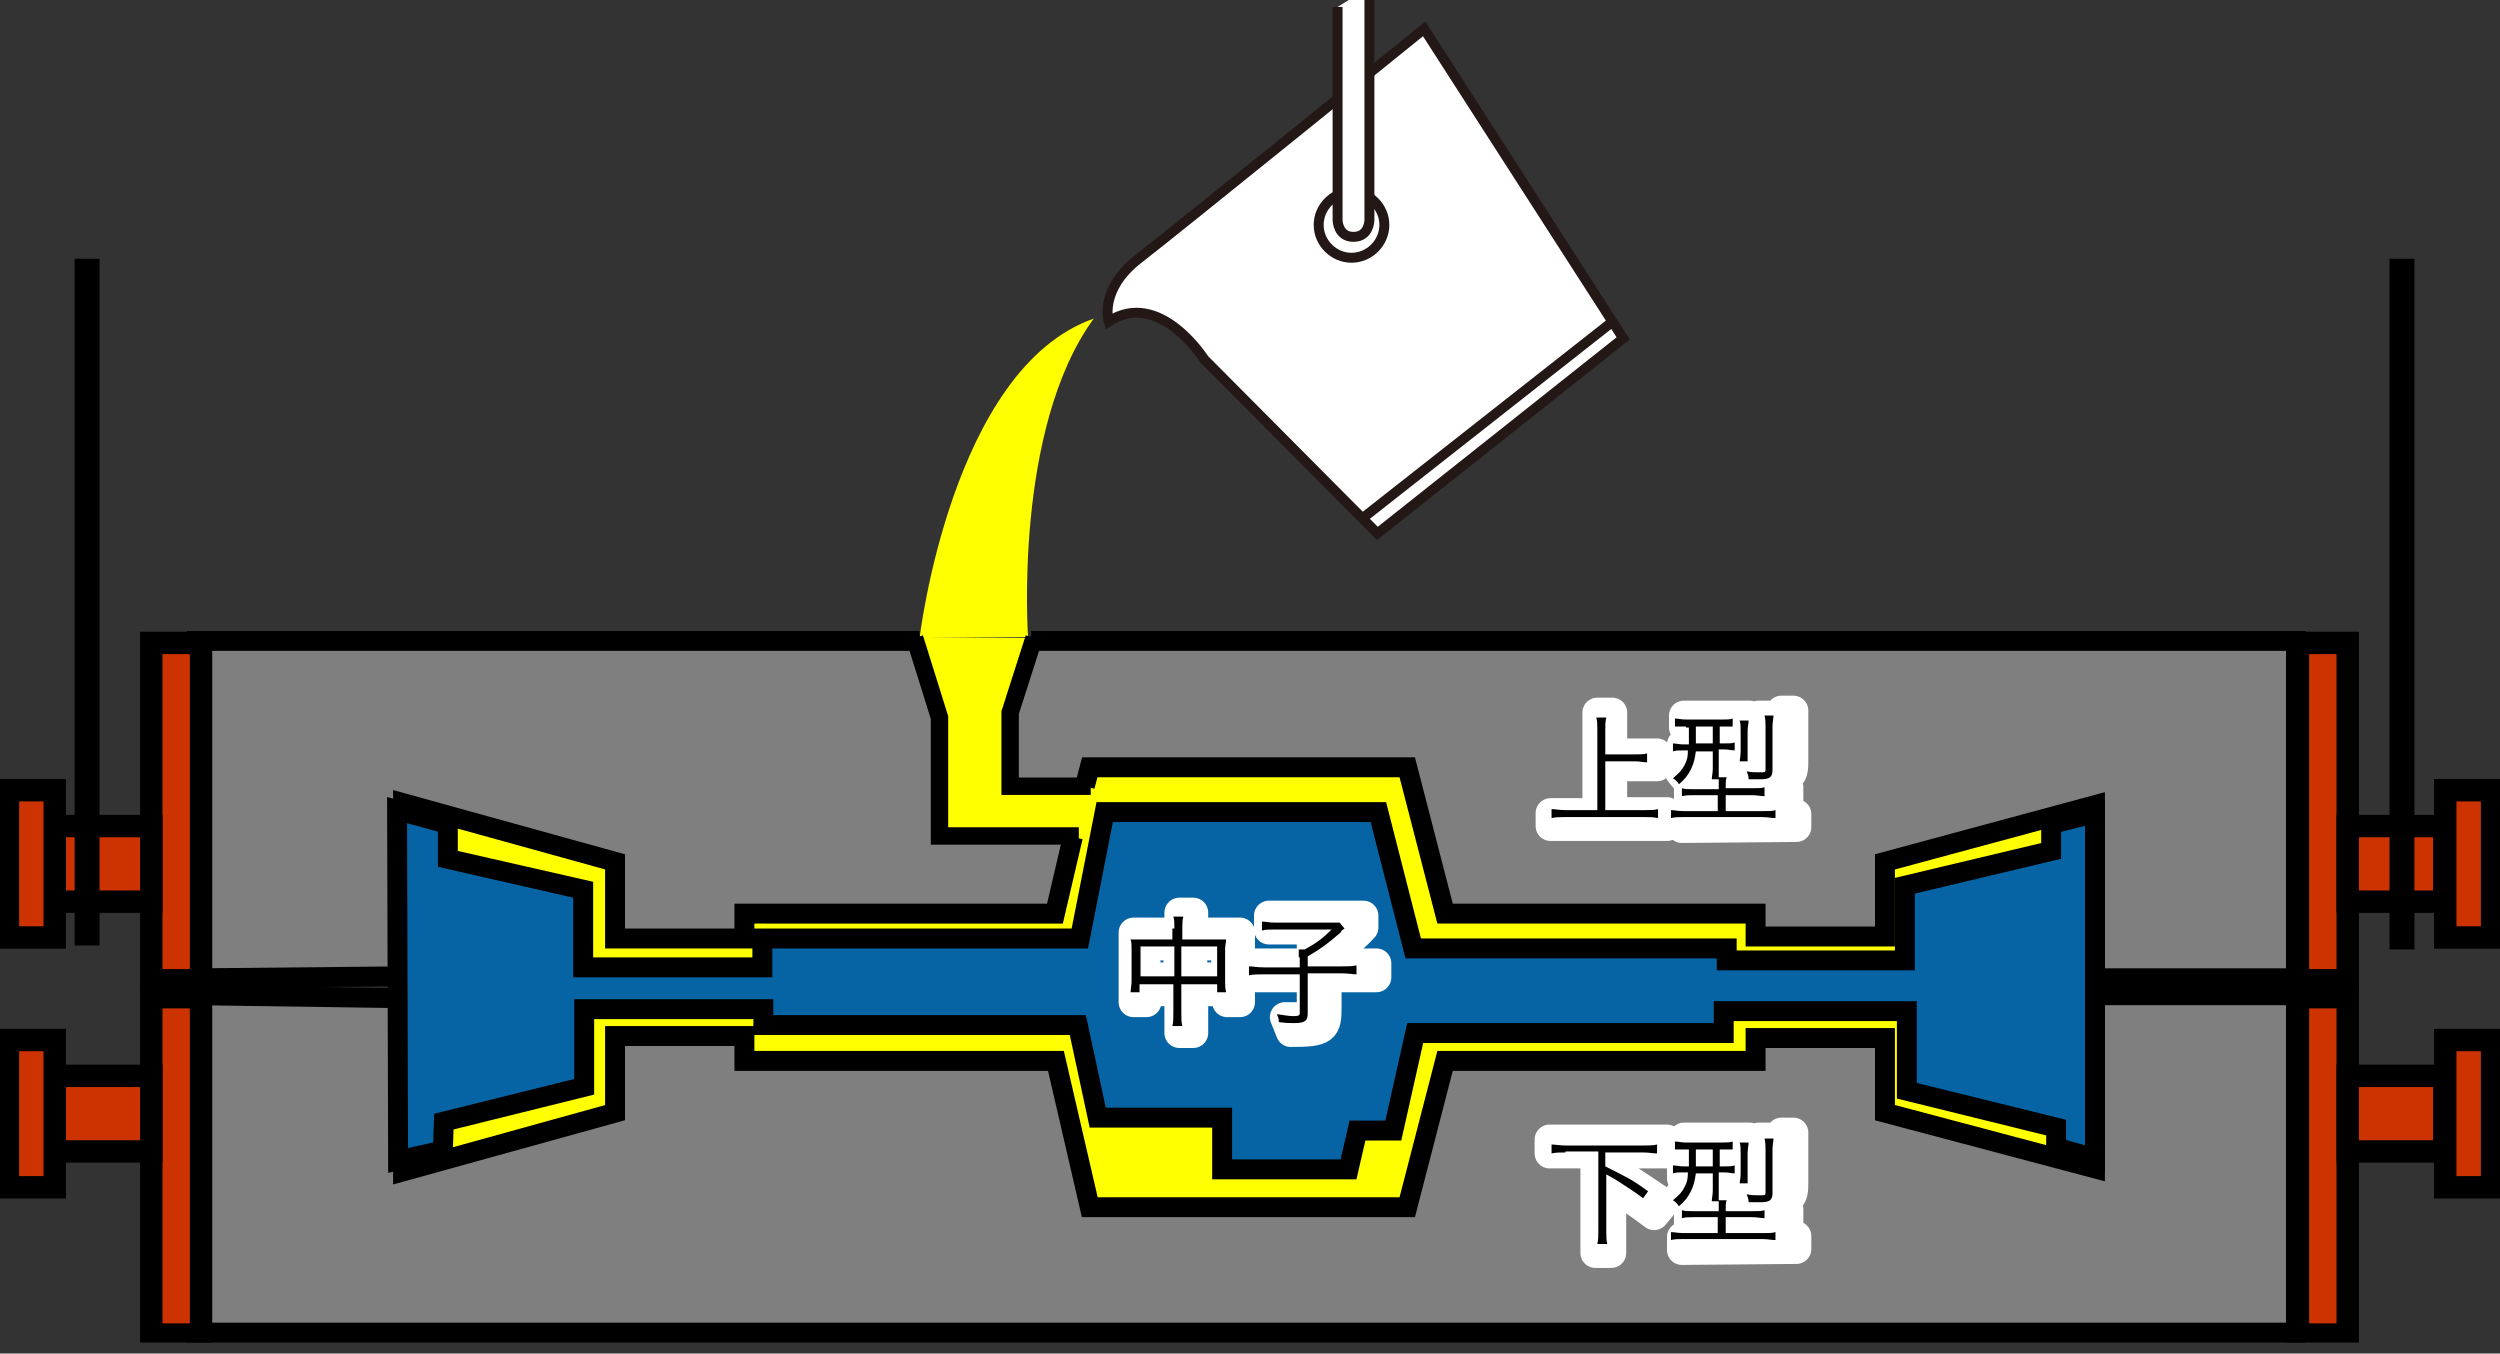 <?xml version="1.0" encoding="utf-8"?>
<!-- Generator: Adobe Illustrator 28.0.0, SVG Export Plug-In . SVG Version: 6.00 Build 0)  -->
<svg version="1.1" id="グループ_210" xmlns="http://www.w3.org/2000/svg" xmlns:xlink="http://www.w3.org/1999/xlink" x="0px"
	 y="0px" viewBox="0 0 251.2 136" style="enable-background:new 0 0 251.2 136;" xml:space="preserve">
<rect x="0" y="0" width="251.2" height="136" fill="#333333" stroke="none"/>
<style type="text/css">
	.st0{fill:#FFFF00;}
	.st1{clip-path:url(#SVGID_00000173856668700237515850000011681146041486060219_);}
	.st2{fill:url(#長方形_235_00000158720988042365501290000010332556729020013994_);}
	.st3{clip-path:url(#SVGID_00000067914777809000520450000014433795861545980834_);}
	.st4{fill-rule:evenodd;clip-rule:evenodd;fill:#7F7F7F;}
	.st5{fill:none;stroke:#000000;stroke-width:2;stroke-miterlimit:8;}
	.st6{fill:#CC3300;}
	.st7{fill:none;stroke:#000000;stroke-width:2.25;stroke-miterlimit:8;}
	.st8{fill:none;stroke:#FFFFFF;stroke-width:3;stroke-linejoin:round;}
	.st9{enable-background:new    ;}
	.st10{clip-path:url(#SVGID_00000003085474410575031020000002564769616162300570_);}
	.st11{fill-rule:evenodd;clip-rule:evenodd;fill:#FFFF00;}
	.st12{fill:none;stroke:#000000;stroke-width:1.75;stroke-miterlimit:8;}
	.st13{clip-path:url(#SVGID_00000118374978682979251590000011123342646842612637_);}
	.st14{fill-rule:evenodd;clip-rule:evenodd;fill:#0664A5;}
	.st15{fill:#0664A5;}
	.st16{clip-path:url(#SVGID_00000008133486298897552360000011401775421350847880_);}
	.st17{fill:#FFFFFF;}
	.st18{fill:none;stroke:#231815;stroke-miterlimit:8;}
</style>
<rect id="長方形_234" x="39.3" y="64.5" class="st0" width="172.1" height="66.7"/>
<g id="グループ_201" transform="translate(92.4 33.313)">
	<g>
		<g>
			<defs>
				<path id="SVGID_1_" d="M0,30.8l10.9-0.1c0,0-1.5-20.9,6.6-32C3.2,3.7,0,30.8,0,30.8"/>
			</defs>
			<clipPath id="SVGID_00000075860651003712962630000003510162255355014558_">
				<use xlink:href="#SVGID_1_"  style="overflow:visible;"/>
			</clipPath>
			<g id="グループ_200" style="clip-path:url(#SVGID_00000075860651003712962630000003510162255355014558_);">
				
					<linearGradient id="長方形_235_00000070119781317733175220000009619442828716616585_" gradientUnits="userSpaceOnUse" x1="-512.5" y1="22.553" x2="-512.459" y2="22.553" gradientTransform="matrix(17.454 0 0 32.076 8852.768 -708.662)">
					<stop  offset="0" style="stop-color:#FF1400"/>
					<stop  offset="1" style="stop-color:#FFFF00"/>
				</linearGradient>
				
					<rect id="長方形_235" x="0" y="-1.3" style="fill:url(#長方形_235_00000070119781317733175220000009619442828716616585_);" width="17.5" height="32.1"/>
			</g>
		</g>
	</g>
</g>
<g id="グループ_203">
	<g>
		<g>
			<defs>
				<rect id="SVGID_00000097463662917024123330000004650655902288357799_" y="-1.3" width="251.2" height="136.2"/>
			</defs>
			<clipPath id="SVGID_00000073700660032608048030000007877620472817135286_">
				<use xlink:href="#SVGID_00000097463662917024123330000004650655902288357799_"  style="overflow:visible;"/>
			</clipPath>
			<g id="グループ_202" style="clip-path:url(#SVGID_00000073700660032608048030000007877620472817135286_);">
				<path id="パス_253" class="st4" d="M19.7,100v33.9h211V100h-20.2v17.4l-21.1-5.6v-7.5h-13v2.3h-31.2l-3.8,14.7h-31.9
					l-3.4-14.7H74.8v-2.5h-13v7.7l-21.3,5.9v-17.4L19.7,100z"/>
				<path id="パス_254" class="st5" d="M19.7,100v33.9h211V100h-20.2v17.4l-21.1-5.6v-7.5h-13v2.3h-31.2l-3.8,14.7h-31.9
					l-3.4-14.7H74.8v-2.5h-13v7.7l-21.3,5.9v-17.4L19.7,100z"/>
				<rect id="長方形_236" x="230.9" y="100.2" class="st6" width="5" height="33.9"/>
				<rect id="長方形_237" x="230.9" y="100.2" class="st7" width="5" height="33.9"/>
				<rect id="長方形_238" x="235.9" y="108.1" class="st6" width="9.7" height="7.6"/>
				<rect id="長方形_239" x="235.9" y="108.1" class="st7" width="9.7" height="7.6"/>
				<rect id="長方形_240" x="245.7" y="104.5" class="st6" width="4.7" height="14.8"/>
				<rect id="長方形_241" x="245.7" y="104.5" class="st7" width="4.7" height="14.8"/>
				<rect id="長方形_242" x="15.2" y="100.2" class="st6" width="5" height="33.9"/>
				<rect id="長方形_243" x="15.2" y="100.2" class="st7" width="5" height="33.9"/>
				<rect id="長方形_244" x="5.5" y="108.1" class="st6" width="9.7" height="7.6"/>
				<rect id="長方形_245" x="5.5" y="108.1" class="st7" width="9.7" height="7.6"/>
				<rect id="長方形_246" x="0.8" y="104.5" class="st6" width="4.7" height="14.8"/>
				<rect id="長方形_247" x="0.8" y="104.5" class="st7" width="4.7" height="14.8"/>
				<path id="パス_255" class="st8" d="M167.2,120.9c-1.4-0.9-2.9-2-4.3-2.8l-0.9,1.1c1.3,0.8,2.9,1.9,4.2,2.9L167.2,120.9z
					 M161.9,125.9v-10h5.6v-1.4h-11.8v1.4h4.6v10H161.9z"/>
				<path id="パス_256" class="st8" d="M173.4,117.2h-1.6c0-0.1,0-0.2,0-0.4v-1.3h1.6V117.2z M178,118.7v-4.4h-1.3v4.4H178z
					 M177.7,120.8c2.4-0.1,2.5-0.4,2.5-2.1v-4.9H179v4.9c0,0.6,0,0.6-1.4,0.6h-0.4L177.7,120.8z M180.5,125.5v-1.3h-5.1v-1.4h4.3
					v-1.3h-4.3v-1h-0.8v-2.2h1.5v-1.2h-1.5v-1.6h1.2v-1.2h-6.6v1.2h1.3v1.3c0,0.1,0,0.2,0,0.4H169v1.2h1.3c-0.3,0.7-0.8,1.3-1.5,1.6
					l0.9,1.1c1-0.6,1.7-1.6,1.9-2.7h1.7v2.3h0.7v0.9h-4.3v1.3h4.3v1.4h-5v1.3L180.5,125.5z"/>
			</g>
		</g>
	</g>
</g>
<g class="st9">
	<path d="M157.3,115.8c-0.6,0-1,0-1.4,0.1V115c0.4,0,0.8,0.1,1.4,0.1h7.8c0.6,0,1,0,1.4-0.1v0.9c-0.4,0-0.8-0.1-1.4-0.1h-3.8v1.4
		c2.4,1.2,2.8,1.4,4.3,2.5l-0.5,0.7c-0.8-0.6-1.4-1-2.5-1.7c-0.3-0.2-0.3-0.2-1.2-0.7v5.6c0,0.6,0,1,0.1,1.4h-1
		c0.1-0.4,0.1-0.8,0.1-1.4v-7.9H157.3z"/>
</g>
<g class="st9">
	<path d="M169.4,115.5c-0.5,0-0.8,0-1.1,0v-0.8c0.3,0,0.6,0.1,1.2,0.1h3.4c0.6,0,0.9,0,1.2-0.1v0.8c-0.3,0-0.6,0-1.1,0h-0.2v1.7h0.4
		c0.6,0,0.8,0,1.1-0.1v0.8c-0.3,0-0.6-0.1-1.1-0.1h-0.5v1.8c0,0.5,0,0.8,0,1h0.8c-0.1,0.2-0.1,0.5-0.1,0.9v0.2h2.6
		c0.7,0,1,0,1.3-0.1v0.8c-0.4,0-0.7-0.1-1.3-0.1h-2.6v1.6h3.7c0.7,0,1,0,1.3-0.1v0.8c-0.4,0-0.8-0.1-1.4-0.1h-7.8
		c-0.5,0-0.9,0-1.3,0.1v-0.8c0.3,0,0.7,0.1,1.3,0.1h3.4v-1.6h-2.3c-0.6,0-0.9,0-1.3,0.1v-0.8c0.3,0.1,0.6,0.1,1.3,0.1h2.4v-0.2
		c0-0.4,0-0.6,0-0.8H172c0-0.3,0.1-0.6,0.1-1.1v-1.7h-1.7c-0.1,0.7-0.2,1.2-0.5,1.8c-0.3,0.6-0.6,1-1.2,1.5
		c-0.2-0.3-0.3-0.4-0.6-0.6c0.7-0.6,0.9-0.8,1.2-1.4c0.2-0.4,0.3-0.7,0.3-1.4h-0.4c-0.5,0-0.8,0-1.1,0.1v-0.8c0.3,0,0.6,0.1,1.1,0.1
		h0.5c0-0.6,0-0.9,0-1.7H169.4z M170.4,115.5c0,0.8,0,1.1,0,1.7h1.7v-1.7H170.4z M174.8,119c0-0.3,0.1-0.6,0.1-1.1v-2
		c0-0.5,0-0.8-0.1-1.1h0.9c0,0.3-0.1,0.6-0.1,1.1v2c0,0.5,0,0.8,0,1H174.8z M178.1,119.9c0,0.7-0.3,0.9-1.2,0.9c-0.4,0-0.8,0-1.2,0
		c0-0.4-0.1-0.5-0.2-0.8c0.4,0.1,0.9,0.1,1.1,0.1c0,0,0,0,0.1,0c0.1,0,0.2,0,0.4,0c0.3,0,0.3-0.1,0.3-0.3v-4.2c0-0.5,0-0.8-0.1-1.2
		h0.9c0,0.3-0.1,0.6-0.1,1.2V119.9z"/>
</g>
<g id="グループ_205">
	<g>
		<g>
			<defs>
				<rect id="SVGID_00000134230919300198625110000004461342752570660278_" y="-1.3" width="251.2" height="136.2"/>
			</defs>
			<clipPath id="SVGID_00000129889847190755887530000004470269201373480622_">
				<use xlink:href="#SVGID_00000134230919300198625110000004461342752570660278_"  style="overflow:visible;"/>
			</clipPath>
			<g id="グループ_204" style="clip-path:url(#SVGID_00000129889847190755887530000004470269201373480622_);">
				<path id="パス_257" class="st4" d="M19.7,98.3V64.4h211v33.9h-20.2V80.9l-21.1,5.6V94h-13v-2.3h-31.2L141.4,77h-31.9L106,91.8
					H74.8v2.5h-13v-7.7l-21.3-5.9v17.4L19.7,98.3z"/>
				<path id="パス_258" class="st11" d="M101.6,71.6l2.4-7.5H91.9l2.5,8V84h15.5v-5h-8.3V71.6z"/>
				<path id="パス_259" class="st5" d="M107.8,84.1l-1.8,7.7H74.8v2.5h-13v-7.7l-21.3-5.9v17.4l-20.7,0.2V64.4h72.6"/>
				<path id="パス_260" class="st5" d="M103.6,64.4h127.1v33.9h-20.2V80.9l-21.1,5.7v7.5h-13v-2.3h-31.2l-3.8-14.7h-31.9L109,79"
					/>
				<rect id="長方形_249" x="230.9" y="64.6" class="st6" width="5" height="33.9"/>
				<rect id="長方形_250" x="230.9" y="64.6" class="st7" width="5" height="33.9"/>
				<rect id="長方形_251" x="235.9" y="83" class="st6" width="9.7" height="7.6"/>
				<rect id="長方形_252" x="235.9" y="83" class="st7" width="9.7" height="7.6"/>
				<rect id="長方形_253" x="245.7" y="79.4" class="st6" width="4.7" height="14.8"/>
				<rect id="長方形_254" x="245.7" y="79.4" class="st7" width="4.7" height="14.8"/>
				<rect id="長方形_255" x="15.2" y="64.6" class="st6" width="5" height="33.9"/>
				<rect id="長方形_256" x="15.2" y="64.6" class="st7" width="5" height="33.9"/>
				<rect id="長方形_257" x="5.5" y="83" class="st6" width="9.7" height="7.6"/>
				<rect id="長方形_258" x="5.5" y="83" class="st7" width="9.7" height="7.6"/>
				<rect id="長方形_259" x="0.8" y="79.4" class="st6" width="4.7" height="14.8"/>
				<rect id="長方形_260" x="0.8" y="79.4" class="st7" width="4.7" height="14.8"/>
				<rect id="長方形_261" x="7.5" y="26" width="2.5" height="69"/>
				<rect id="長方形_262" x="240.1" y="26" width="2.5" height="69.4"/>
				<path id="パス_261" class="st12" d="M109.6,79h-8.1v-7.4l2.4-7.5"/>
				<path id="パス_262" class="st12" d="M91.9,64.1l2.5,8V84h14"/>
				<path id="パス_263" class="st8" d="M167.5,83v-1.4H162V77h4.5v-1.3H162v-4.1h-1.5v10.1h-4.7V83H167.5z"/>
				<path id="パス_264" class="st8" d="M173.4,74.7h-1.6c0-0.1,0-0.2,0-0.4V73h1.6V74.7z M178,76.3v-4.4h-1.3v4.4H178z
					 M177.7,78.4c2.4-0.1,2.5-0.4,2.5-2.1v-4.9H179v4.9c0,0.6,0,0.6-1.4,0.6h-0.4L177.7,78.4z M180.5,83.1v-1.3h-5.1v-1.4h4.3v-1.3
					h-4.3v-1h-0.8v-2.2h1.5v-1.2h-1.5v-1.6h1.2v-1.2h-6.6v1.2h1.3v1.3c0,0.1,0,0.2,0,0.4H169V76h1.3c-0.3,0.7-0.8,1.3-1.5,1.6
					l0.9,1.1c1-0.6,1.7-1.6,1.9-2.7h1.7v2.3h0.7v0.9h-4.3v1.3h4.3v1.4h-5v1.3L180.5,83.1z"/>
			</g>
		</g>
	</g>
</g>
<g class="st9">
	<path d="M161.4,81.4h3.9c0.6,0,0.9,0,1.3-0.1v0.9c-0.5-0.1-0.8-0.1-1.3-0.1h-8c-0.5,0-1,0-1.4,0.1v-0.9c0.4,0,0.8,0.1,1.4,0.1h3.2
		v-8.1c0-0.5,0-0.8-0.1-1.2h1c-0.1,0.4-0.1,0.8-0.1,1.2v2.5h3c0.5,0,0.9,0,1.2-0.1v0.9c-0.4,0-0.7-0.1-1.2-0.1h-3V81.4z"/>
</g>
<g class="st9">
	<path d="M169.4,73c-0.5,0-0.8,0-1.1,0v-0.8c0.3,0,0.6,0.1,1.2,0.1h3.4c0.6,0,0.9,0,1.2-0.1v0.8c-0.3,0-0.6,0-1.1,0h-0.2v1.7h0.4
		c0.6,0,0.8,0,1.1-0.1v0.8c-0.3,0-0.6-0.1-1.1-0.1h-0.5v1.8c0,0.5,0,0.8,0,1h0.8c-0.1,0.2-0.1,0.5-0.1,0.9v0.2h2.6
		c0.7,0,1,0,1.3-0.1V80c-0.4,0-0.7-0.1-1.3-0.1h-2.6v1.6h3.7c0.7,0,1,0,1.3-0.1v0.8c-0.4,0-0.8-0.1-1.4-0.1h-7.8
		c-0.5,0-0.9,0-1.3,0.1v-0.8c0.3,0,0.7,0.1,1.3,0.1h3.4v-1.6h-2.3c-0.6,0-0.9,0-1.3,0.1v-0.8c0.3,0.1,0.6,0.1,1.3,0.1h2.4v-0.2
		c0-0.4,0-0.6,0-0.8H172c0-0.3,0.1-0.6,0.1-1.1v-1.7h-1.7c-0.1,0.7-0.2,1.2-0.5,1.8c-0.3,0.6-0.6,1-1.2,1.5
		c-0.2-0.3-0.3-0.4-0.6-0.6c0.7-0.6,0.9-0.8,1.2-1.4c0.2-0.4,0.3-0.7,0.3-1.4h-0.4c-0.5,0-0.8,0-1.1,0.1v-0.8c0.3,0,0.6,0.1,1.1,0.1
		h0.5c0-0.6,0-0.9,0-1.7H169.4z M170.4,73c0,0.8,0,1.1,0,1.7h1.7V73H170.4z M174.8,76.6c0-0.3,0.1-0.6,0.1-1.1v-2
		c0-0.5,0-0.8-0.1-1.1h0.9c0,0.3-0.1,0.6-0.1,1.1v2c0,0.5,0,0.8,0,1H174.8z M178.1,77.4c0,0.7-0.3,0.9-1.2,0.9c-0.4,0-0.8,0-1.2,0
		c0-0.4-0.1-0.5-0.2-0.8c0.4,0.1,0.9,0.1,1.1,0.1c0,0,0,0,0.1,0c0.1,0,0.2,0,0.4,0c0.3,0,0.3-0.1,0.3-0.3v-4.2c0-0.5,0-0.8-0.1-1.2
		h0.9c0,0.3-0.1,0.6-0.1,1.2V77.4z"/>
</g>
<g id="グループ_207">
	<g>
		<g>
			<defs>
				<rect id="SVGID_00000172429345269683449340000013376004189133434020_" y="-1.3" width="251.2" height="136.2"/>
			</defs>
			<clipPath id="SVGID_00000140701398254035434300000008285798700238711177_">
				<use xlink:href="#SVGID_00000172429345269683449340000013376004189133434020_"  style="overflow:visible;"/>
			</clipPath>
			<g id="グループ_206" style="clip-path:url(#SVGID_00000140701398254035434300000008285798700238711177_);">
				<path id="パス_265" class="st14" d="M39.9,81.4l5.1,1.4v3.5l13.6,3.1v7.8h18v-2.9h31.9l2.5-12.7h27.5l3.5,13.7h31.5v1.2h17.9
					V89l14.7-3.5v-2.7l4.4-1.1v34.7l-3.9-1.1v-2l-15-3.7v-8h-18.4v2.2h-31l-2.2,9.8h-3.6l-0.9,3.9h-12.7v-5.2h-12.5l-2-9.3H76.7
					v-1.6h-18v7.8l-14.1,3.5l-0.1,2.9l-4.5,1L39.9,81.4L39.9,81.4z"/>
				<path id="パス_266" class="st15" d="M39.9,81.4l5.1,1.4v3.5l13.6,3.1v7.8h18v-2.9h31.9l2.5-12.7h27.5l3.5,13.7h31.5v1.2h17.9
					V89l14.7-3.5v-2.7l4.4-1.1v34.7l-3.9-1.1v-2l-15-3.7v-8h-18.4v2.2h-31l-2.2,9.8h-3.6l-0.9,3.9h-12.7v-5.2h-12.5l-2-9.3H76.7
					v-1.6h-18v7.8l-14.1,3.5l-0.1,2.9l-4.5,1L39.9,81.4L39.9,81.4z"/>
				<path id="パス_267" class="st5" d="M39.9,81.4l5.1,1.4v3.5l13.6,3.1v7.8h18v-2.9h31.9l2.5-12.7h27.5l3.5,13.7h31.5v1.2h17.9
					V89l14.7-3.5v-2.7l4.4-1.1v34.7l-3.9-1.1v-2l-15-3.7v-8h-18.4v2.2h-31l-2.2,9.8h-3.6l-0.9,3.9h-12.7v-5.2h-12.5l-2-9.3H76.7
					v-1.6h-18v7.8l-14.1,3.5l-0.1,2.9l-4.5,1L39.9,81.4L39.9,81.4z"/>
				<path id="パス_268" class="st8" d="M118.4,98.2h-3.3V95h3.3V98.2z M123.2,98.2h-3.4V95h3.4V98.2z M124.6,100.7v-7h-4.7v-2
					h-1.4v2h-4.6v7h1.3v-1.1h3.3v4.2h1.4v-4.2h3.4v1.1H124.6z"/>
				<path id="パス_269" class="st8" d="M138.3,98.2v-1.4h-5v-0.7c1.4-0.8,2.6-1.7,3.7-2.9V92h-9.5v1.4h7.4
					c-0.7,0.6-1.5,1.2-2.4,1.6h-0.7v1.8h-5.6v1.4h5.6v3.1c0,0.8-0.1,0.9-1.4,0.9h-1.3l0.6,1.5c3.4,0,3.6-0.3,3.6-2.5v-3L138.3,98.2z
					"/>
			</g>
		</g>
	</g>
</g>
<g class="st9">
	<path d="M118,93.3c0-0.6,0-0.9-0.1-1.2h1c-0.1,0.4-0.1,0.7-0.1,1.2v1.1h3.5c0.4,0,0.6,0,0.9,0c0,0.3-0.1,0.6-0.1,0.9v3.3
		c0,0.4,0,0.7,0.1,1.1h-0.9v-0.8h-3.6v2.8c0,0.7,0,1,0.1,1.4h-1c0.1-0.4,0.1-0.7,0.1-1.4v-2.8h-3.4v0.8h-0.9c0-0.3,0.1-0.7,0.1-1.1
		v-3.3c0-0.4,0-0.6-0.1-0.9c0.3,0,0.5,0,0.9,0h3.3V93.3z M114.6,95.1v3h3.4v-3H114.6z M122.3,98.1v-3h-3.6v3H122.3z"/>
</g>
<g class="st9">
	<path d="M130.5,96.2c0-0.3,0-0.5,0-0.8h0.6c1.1-0.6,1.8-1.1,2.7-2h-5.8c-0.5,0-0.9,0-1.2,0.1v-0.9c0.4,0,0.7,0.1,1.2,0.1h5.7
		c0.5,0,0.7,0,0.9,0l0.5,0.6c-0.3,0.2-0.3,0.2-0.4,0.4c-1.4,1.2-1.8,1.5-3.3,2.4v1h3.4c0.7,0,1,0,1.5-0.1v0.9
		c-0.4,0-0.8-0.1-1.5-0.1h-3.4v4c0,0.8-0.3,1-1.4,1c-0.4,0-0.8,0-1.5-0.1c0-0.4-0.1-0.5-0.2-0.8c0.7,0.1,1.2,0.2,1.7,0.2
		c0.5,0,0.6-0.1,0.6-0.3v-3.9h-3.6c-0.6,0-1,0-1.5,0.1v-0.9c0.4,0,0.8,0.1,1.5,0.1h3.6V96.2z"/>
</g>
<g id="グループ_209">
	<g>
		<g>
			<defs>
				<rect id="SVGID_00000098189986572348902610000010696880854339610780_" y="-1.3" width="251.2" height="136.2"/>
			</defs>
			<clipPath id="SVGID_00000035527258452960987050000008826581052592512666_">
				<use xlink:href="#SVGID_00000098189986572348902610000010696880854339610780_"  style="overflow:visible;"/>
			</clipPath>
			<g id="グループ_208" style="clip-path:url(#SVGID_00000035527258452960987050000008826581052592512666_);">
				<path id="パス_270" class="st17" d="M143.1,2.9l20,31.1l-24.7,19.6L121,36.1c0,0-4.5-7.1-9.6-3.8c0,0-1-3.2,3-6.3
					S143.1,2.9,143.1,2.9"/>
				<path id="パス_271" class="st18" d="M143.1,2.9l20,31.1l-24.7,19.6L121,36.1c0,0-4.5-7.1-9.6-3.8c0,0-1-3.2,3-6.3
					S143.1,2.9,143.1,2.9z"/>
				<line id="線_88" class="st18" x1="137" y1="52" x2="161.8" y2="32.5"/>
				<path id="パス_272" class="st18" d="M139.1,22.6c0,1.8-1.5,3.3-3.3,3.3s-3.3-1.5-3.3-3.3s1.5-3.3,3.3-3.3l0,0
					C137.6,19.3,139.1,20.8,139.1,22.6z"/>
				<path id="パス_273" class="st17" d="M134.4,0.7v21.4c0,0,0,1.7,1.6,1.7s1.6-1.7,1.6-1.7V-1.3"/>
				<path id="パス_274" class="st18" d="M134.4,0.7v21.4c0,0,0,1.7,1.6,1.7s1.6-1.7,1.6-1.7V-1.3"/>
			</g>
		</g>
	</g>
</g>
</svg>
